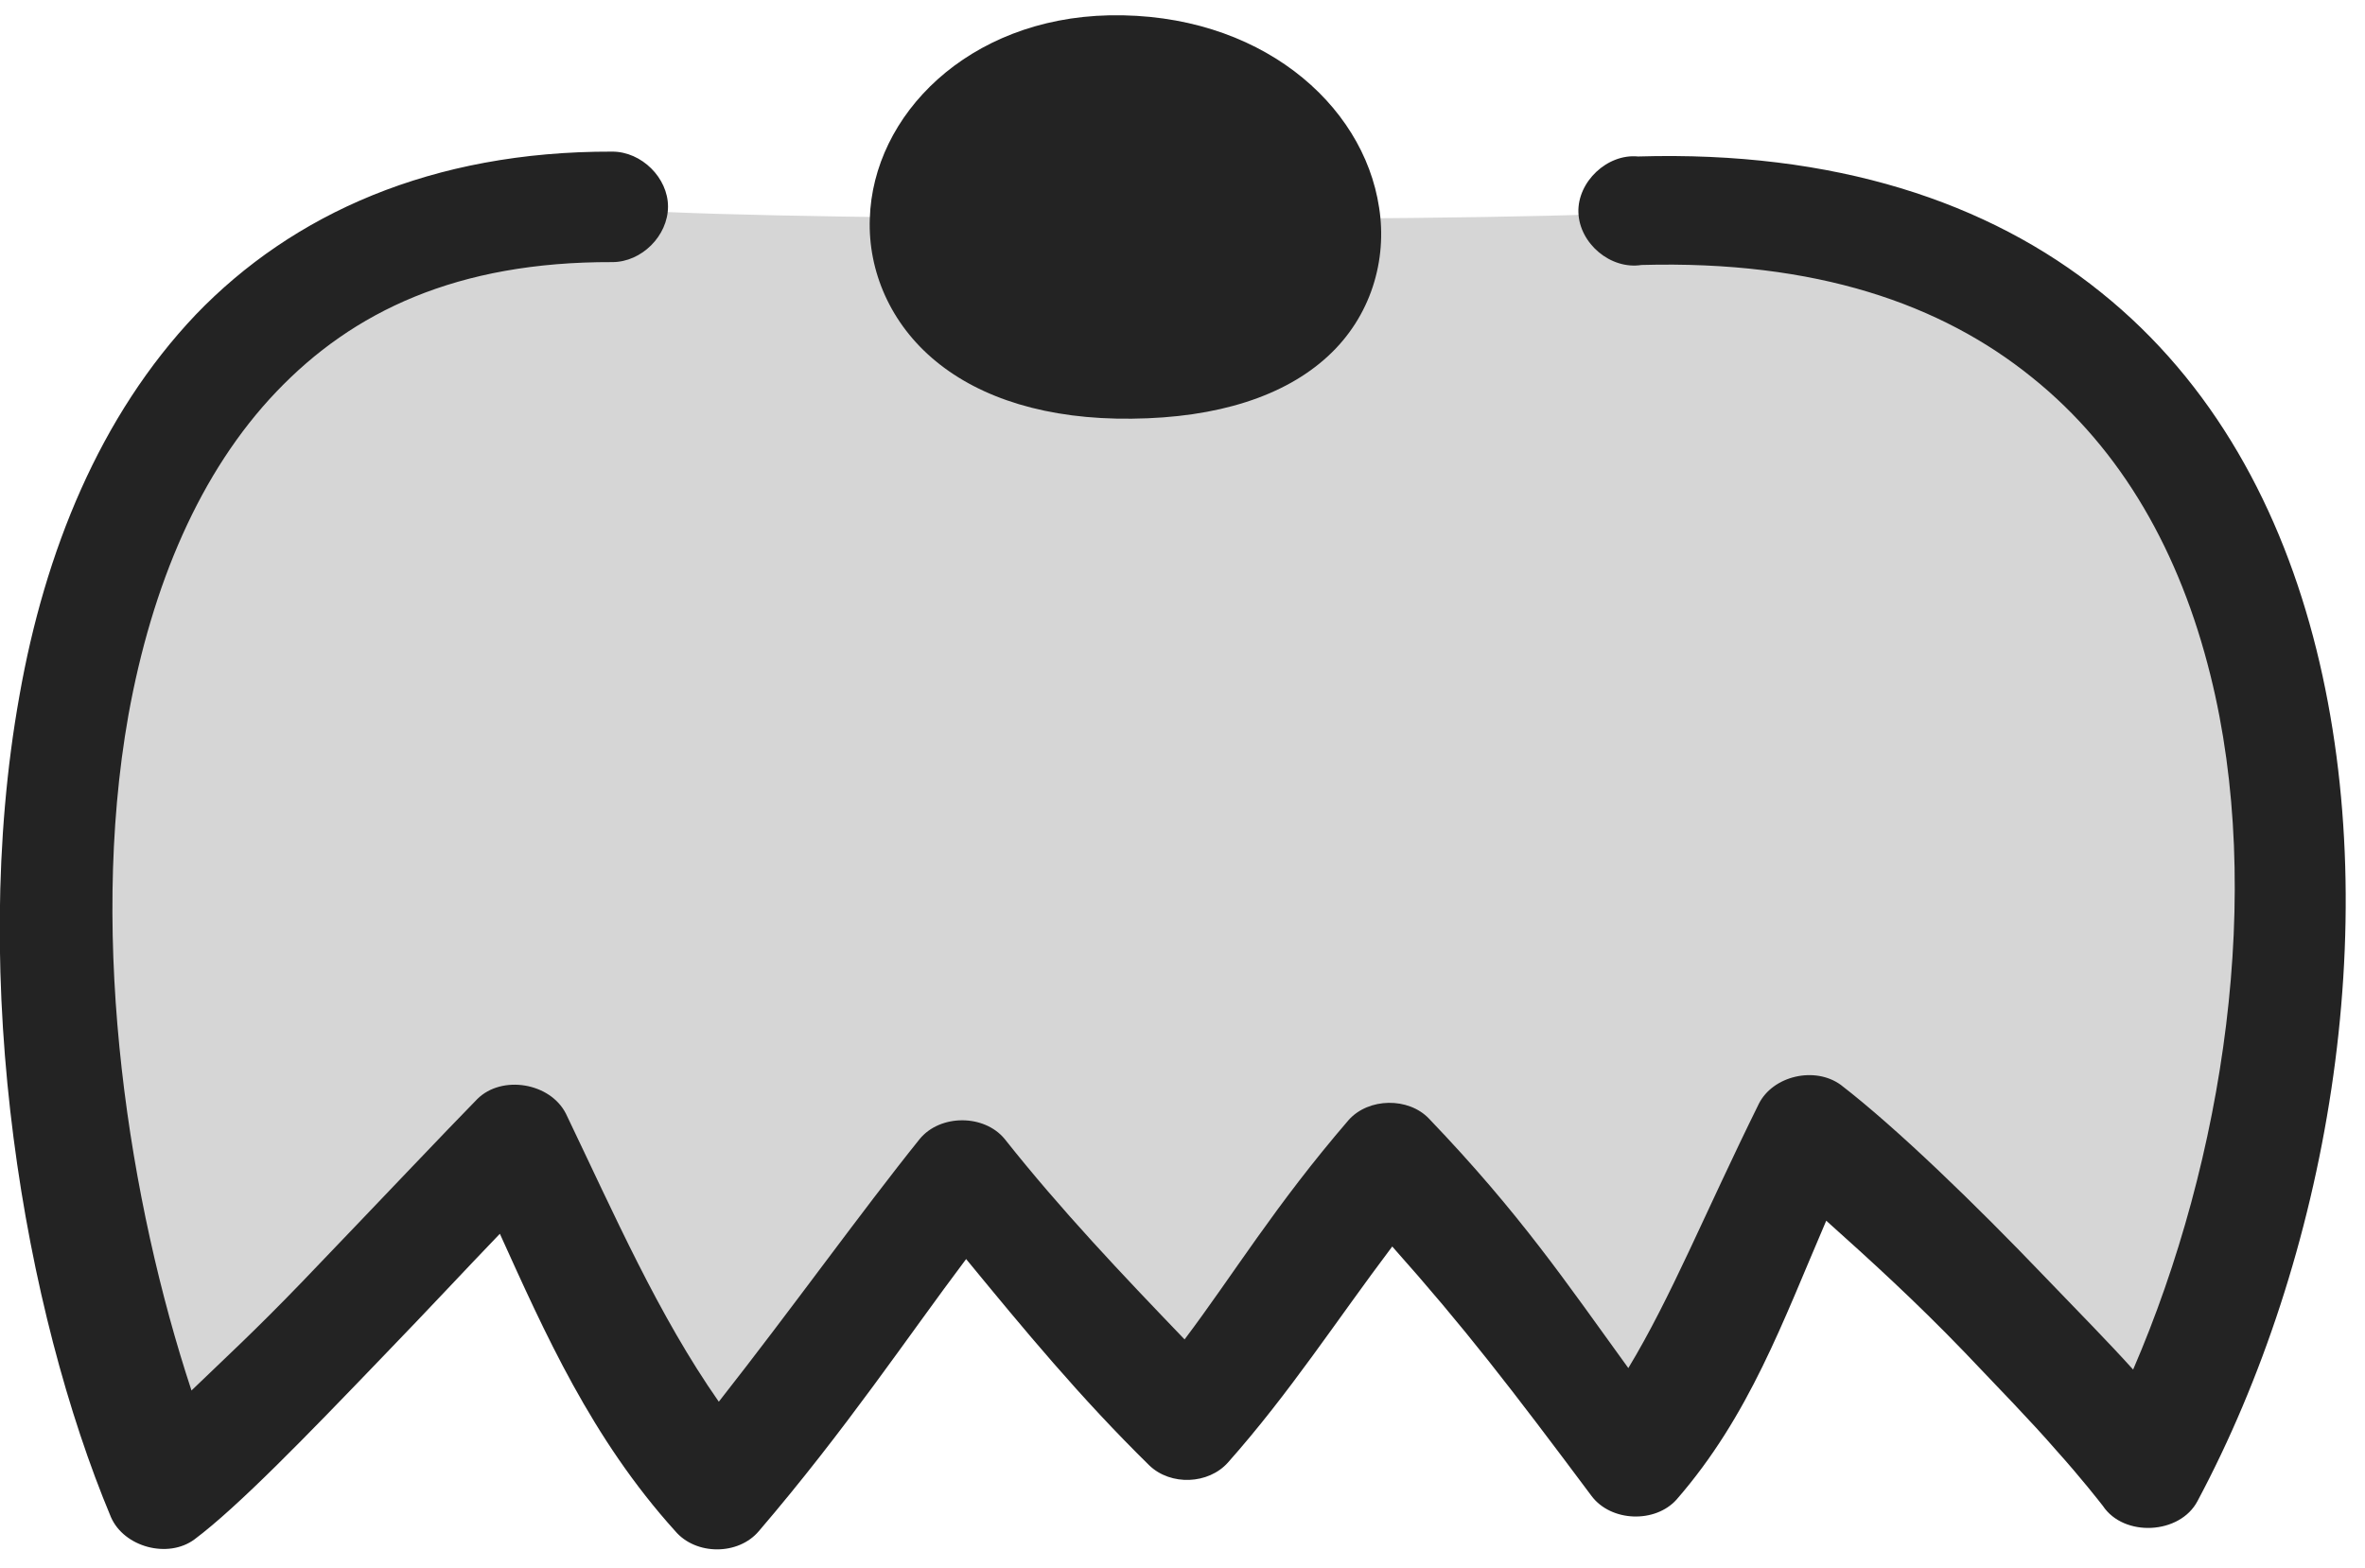 <?xml version="1.0" encoding="UTF-8"?> <svg xmlns="http://www.w3.org/2000/svg" xmlns:xlink="http://www.w3.org/1999/xlink" width="92px" height="61px" viewBox="0 0 92 61"> <!-- Generator: Sketch 52.4 (67378) - http://www.bohemiancoding.com/sketch --> <title>собака 2 морда</title> <desc>Created with Sketch.</desc> <g id="Прототип" stroke="none" stroke-width="1" fill="none" fill-rule="evenodd"> <g id="Макет-зоогостиницы" transform="translate(-1440, -2945)"> <g id="Group-7" transform="translate(1413, 2862)"> <g id="собака-2-морда" transform="translate(26, 83)"> <path d="M84.569,57.443 C83.444,55.775 75.273,46.972 71.317,43.942 C68.752,49.187 67.706,53.502 64.625,57.026 C60.882,51.989 59.437,49.638 55.081,45.057 C51.719,48.979 49.952,52.44 47.193,55.567 C43.888,52.309 41.187,49.202 38.428,45.741 C35.785,49.052 32.802,53.671 28.889,58.257 C25.2,54.146 23.336,48.993 21.093,44.32 C18.946,46.497 9.744,56.439 7.291,58.276 C0.979,43.201 -1.318,8.057 24.855,8.095 C27.594,8.57 57.651,8.682 64.781,8.265 C93.596,6.578 94.112,39.565 84.569,57.443 Z" id="Fill-330" fill="#D6D6D6"></path> <path d="M44.17,2.264 C34.568,2.472 32.953,14.892 45.027,14.78 C57.422,14.664 54.439,2.055 44.17,2.264 Z" id="Fill-331" fill="#232323"></path> <path d="M44.151,0.596 C38.656,0.713 34.953,4.479 34.836,8.512 C34.763,10.539 35.634,12.604 37.406,14.058 C39.153,15.497 41.737,16.331 45.027,16.292 C48.39,16.259 50.979,15.405 52.648,13.869 C54.342,12.318 54.969,10.102 54.648,8.076 C54.035,4.004 49.952,0.485 44.151,0.596 Z M44.209,3.776 C48.696,3.684 51.188,6.355 51.529,8.57 C51.699,9.685 51.397,10.65 50.463,11.503 C49.533,12.356 47.859,13.093 45.027,13.113 C42.287,13.151 40.501,12.487 39.455,11.62 C38.428,10.766 38.048,9.744 38.087,8.643 C38.145,6.428 40.102,3.873 44.209,3.776 Z" id="Fill-336" fill="#232323"></path> <path d="M24.82,5.9 C17.803,5.88 12.386,8.323 8.619,12.24 C4.877,16.181 2.745,21.465 1.757,27.068 C-0.257,38.295 1.967,51.039 5.315,59.033 C5.826,60.206 7.539,60.661 8.566,59.9 C10.255,58.635 12.936,55.867 15.827,52.857 C17.803,50.811 19.078,49.43 20.445,48.009 C22.197,51.873 24.003,55.964 27.268,59.58 C28.071,60.526 29.721,60.526 30.519,59.58 C33.907,55.625 36.301,52.023 38.583,48.993 C40.827,51.723 43.012,54.374 45.713,57.026 C46.545,57.821 48.01,57.762 48.769,56.909 C51.169,54.204 52.974,51.403 55.159,48.504 C57.972,51.664 59.778,54.015 62.917,58.218 C63.676,59.222 65.389,59.28 66.221,58.349 C69.054,55.092 70.348,51.437 72.042,47.5 C73.73,49.013 75.502,50.622 77.419,52.614 C78.733,53.996 80.023,55.319 80.977,56.42 C81.945,57.496 82.685,58.446 82.802,58.596 C83.62,59.827 85.805,59.711 86.486,58.407 C91.508,48.993 93.805,36.119 91.109,25.27 C89.756,19.836 87.114,14.892 82.724,11.372 C78.354,7.848 72.343,5.861 64.722,6.089 C63.525,5.972 62.362,7.073 62.401,8.265 C62.44,9.477 63.656,10.5 64.854,10.311 C71.662,10.122 76.529,11.843 80.043,14.683 C83.561,17.504 85.805,21.523 86.982,26.254 C89.095,34.698 87.513,45.115 83.98,53.293 C83.011,52.217 81.829,51.02 80.539,49.677 C77.838,46.856 74.796,43.904 72.611,42.217 C71.604,41.48 69.969,41.858 69.419,42.953 C67.306,47.234 66.012,50.472 64.343,53.235 C61.929,49.905 60.138,47.234 56.585,43.525 C55.787,42.692 54.244,42.711 53.466,43.579 C50.594,46.914 48.979,49.599 47.081,52.12 C44.628,49.565 42.272,47.084 40.082,44.32 C39.284,43.351 37.576,43.351 36.778,44.32 C34.495,47.161 31.833,50.889 28.962,54.544 C26.607,51.175 24.913,47.292 23.015,43.336 C22.402,42.125 20.523,41.819 19.569,42.764 C18.411,43.942 15.618,46.894 12.766,49.866 C10.921,51.781 9.802,52.804 8.449,54.107 C6.055,46.856 4.419,36.705 5.996,27.825 C6.911,22.769 8.775,18.357 11.758,15.236 C14.722,12.129 18.771,10.18 24.82,10.199 C25.959,10.199 26.986,9.176 26.986,8.037 C26.986,6.922 25.959,5.9 24.82,5.9 Z" id="Fill-337" fill="#232323"></path> </g> </g> </g> </g> </svg> 
